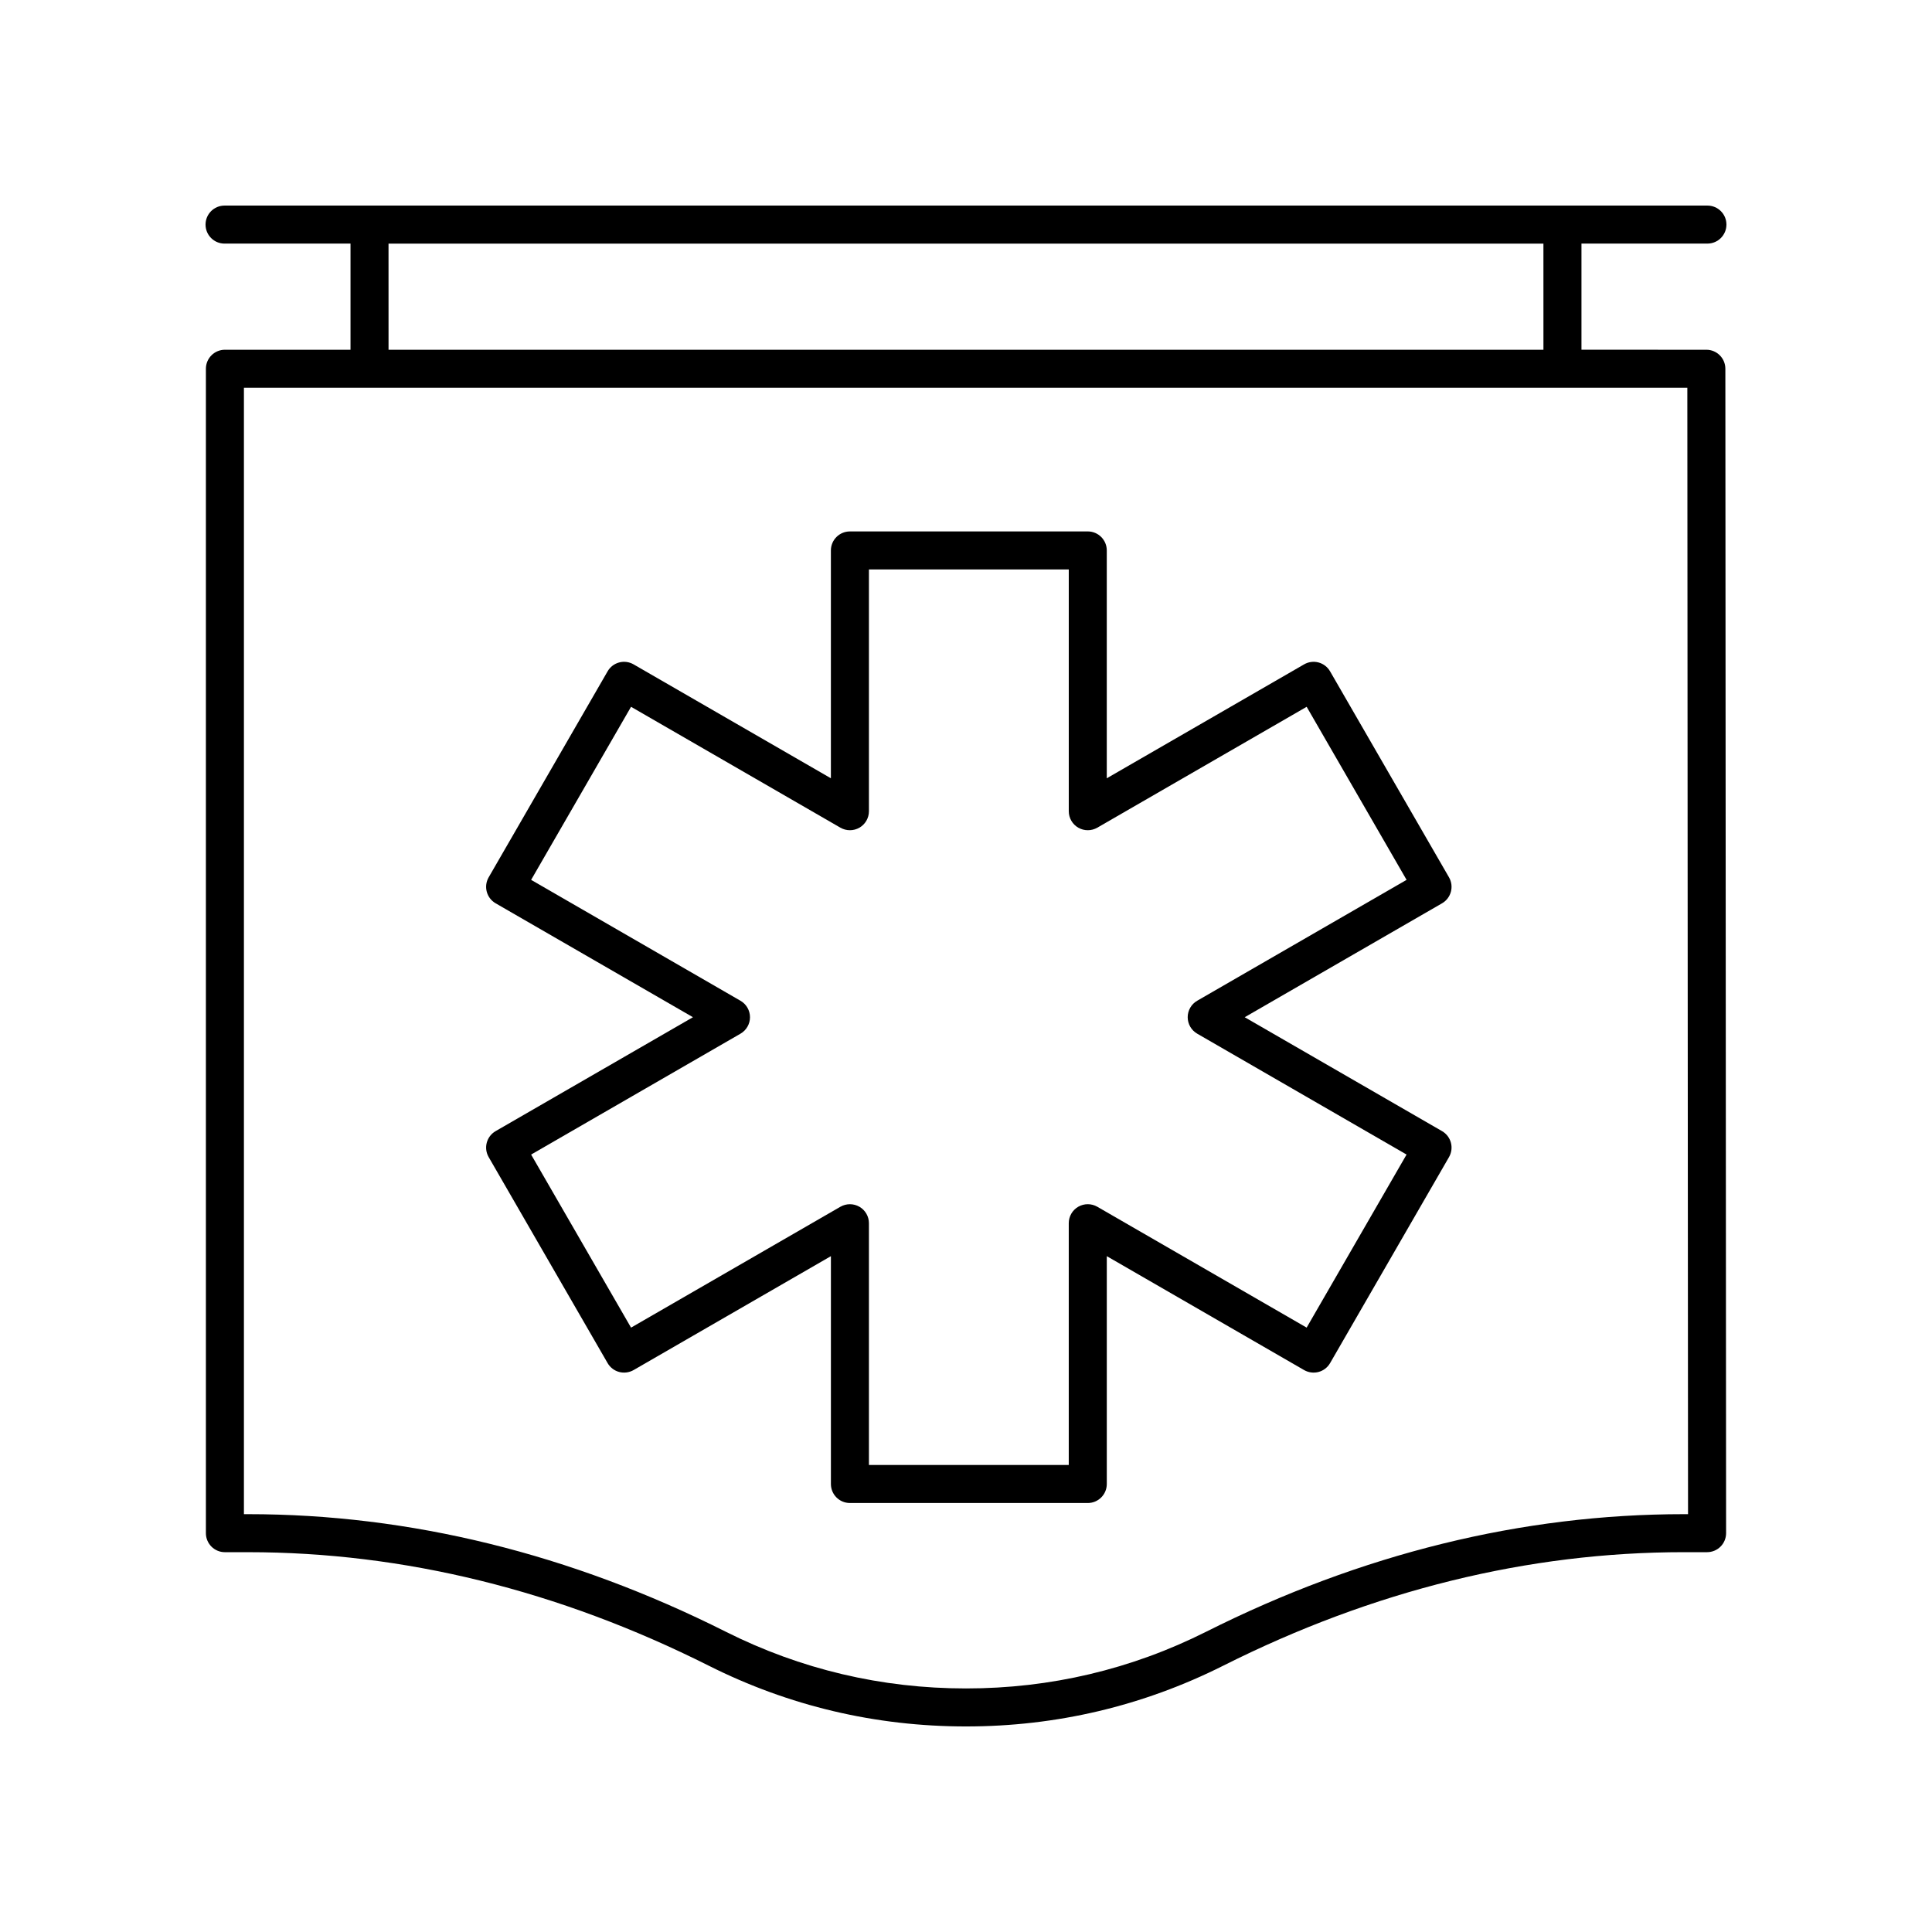 <?xml version="1.0" encoding="UTF-8"?>
<!-- The Best Svg Icon site in the world: iconSvg.co, Visit us! https://iconsvg.co -->
<svg fill="#000000" width="800px" height="800px" version="1.1" viewBox="144 144 512 512" xmlns="http://www.w3.org/2000/svg">
 <g>
  <path d="m596.48 198.48h-392.97c-2.781 0-5.039 2.254-5.039 5.039s2.254 5.039 5.039 5.039h33.379v28.129h-33.285c-2.781 0-5.039 2.254-5.039 5.039v308.58c0 2.785 2.254 5.039 5.039 5.039h6.16c41.25 0 82.312 10.117 122.04 30.07 21.281 10.688 44.227 16.109 68.195 16.109s46.914-5.422 68.195-16.113c39.727-19.957 80.785-30.07 122.04-30.07h6.16c1.336 0 2.621-0.531 3.566-1.477 0.945-0.945 1.473-2.231 1.473-3.566l-0.195-308.58c-0.004-2.781-2.254-5.031-5.039-5.031l-33.094-0.004v-28.129h33.379c2.781 0 5.039-2.254 5.039-5.039 0-2.785-2.258-5.035-5.039-5.035zm-5.133 346.79h-1.121c-42.836 0-85.418 10.48-126.56 31.145-19.867 9.977-41.289 15.039-63.672 15.039s-43.805-5.062-63.672-15.039c-41.141-20.664-83.723-31.145-126.56-31.145h-1.121v-298.51h382.52zm-38.32-308.58h-306.06l-0.004-28.129h306.06z"/>
  <path d="m528 376.5-31.52-54.594c-0.668-1.156-1.77-2.004-3.059-2.348-1.285-0.344-2.664-0.164-3.82 0.504l-52.293 30.188v-60.379c0-2.785-2.254-5.039-5.039-5.039l-63.035 0.004c-2.781 0-5.039 2.254-5.039 5.039v60.375l-52.293-30.188c-1.16-0.668-2.539-0.848-3.82-0.504-1.293 0.344-2.391 1.191-3.059 2.348l-31.52 54.594c-1.391 2.41-0.566 5.492 1.844 6.883l52.293 30.188-52.293 30.188c-2.41 1.391-3.234 4.473-1.844 6.883l31.52 54.594c0.668 1.156 1.77 2.004 3.059 2.348 1.281 0.34 2.66 0.164 3.824-0.5l52.293-30.188v60.379c0 2.785 2.254 5.039 5.039 5.039h63.035c2.781 0 5.039-2.254 5.039-5.039v-60.379l52.293 30.188c1.156 0.664 2.535 0.84 3.824 0.5 1.293-0.344 2.391-1.191 3.059-2.348l31.512-54.59c1.391-2.41 0.566-5.492-1.844-6.883l-52.293-30.188 52.293-30.188c2.41-1.395 3.234-4.477 1.844-6.887zm-66.73 32.707c-1.559 0.898-2.519 2.562-2.519 4.363 0 1.801 0.961 3.465 2.519 4.363l55.484 32.035-26.48 45.863-55.484-32.035c-1.559-0.895-3.477-0.895-5.039 0-1.559 0.898-2.519 2.562-2.519 4.363v64.07l-52.957 0.004v-64.07c0-1.801-0.961-3.465-2.519-4.363-1.559-0.895-3.477-0.895-5.039 0l-55.484 32.035-26.48-45.863 55.484-32.035c1.559-0.898 2.519-2.562 2.519-4.363 0-1.801-0.961-3.465-2.519-4.363l-55.484-32.039 26.48-45.863 55.484 32.035c1.559 0.895 3.477 0.895 5.039 0 1.559-0.898 2.519-2.562 2.519-4.363v-64.07h52.961v64.07c0 1.801 0.961 3.465 2.519 4.363 1.559 0.895 3.477 0.895 5.039 0l55.484-32.035 26.48 45.863z"/>
 </g>
</svg>